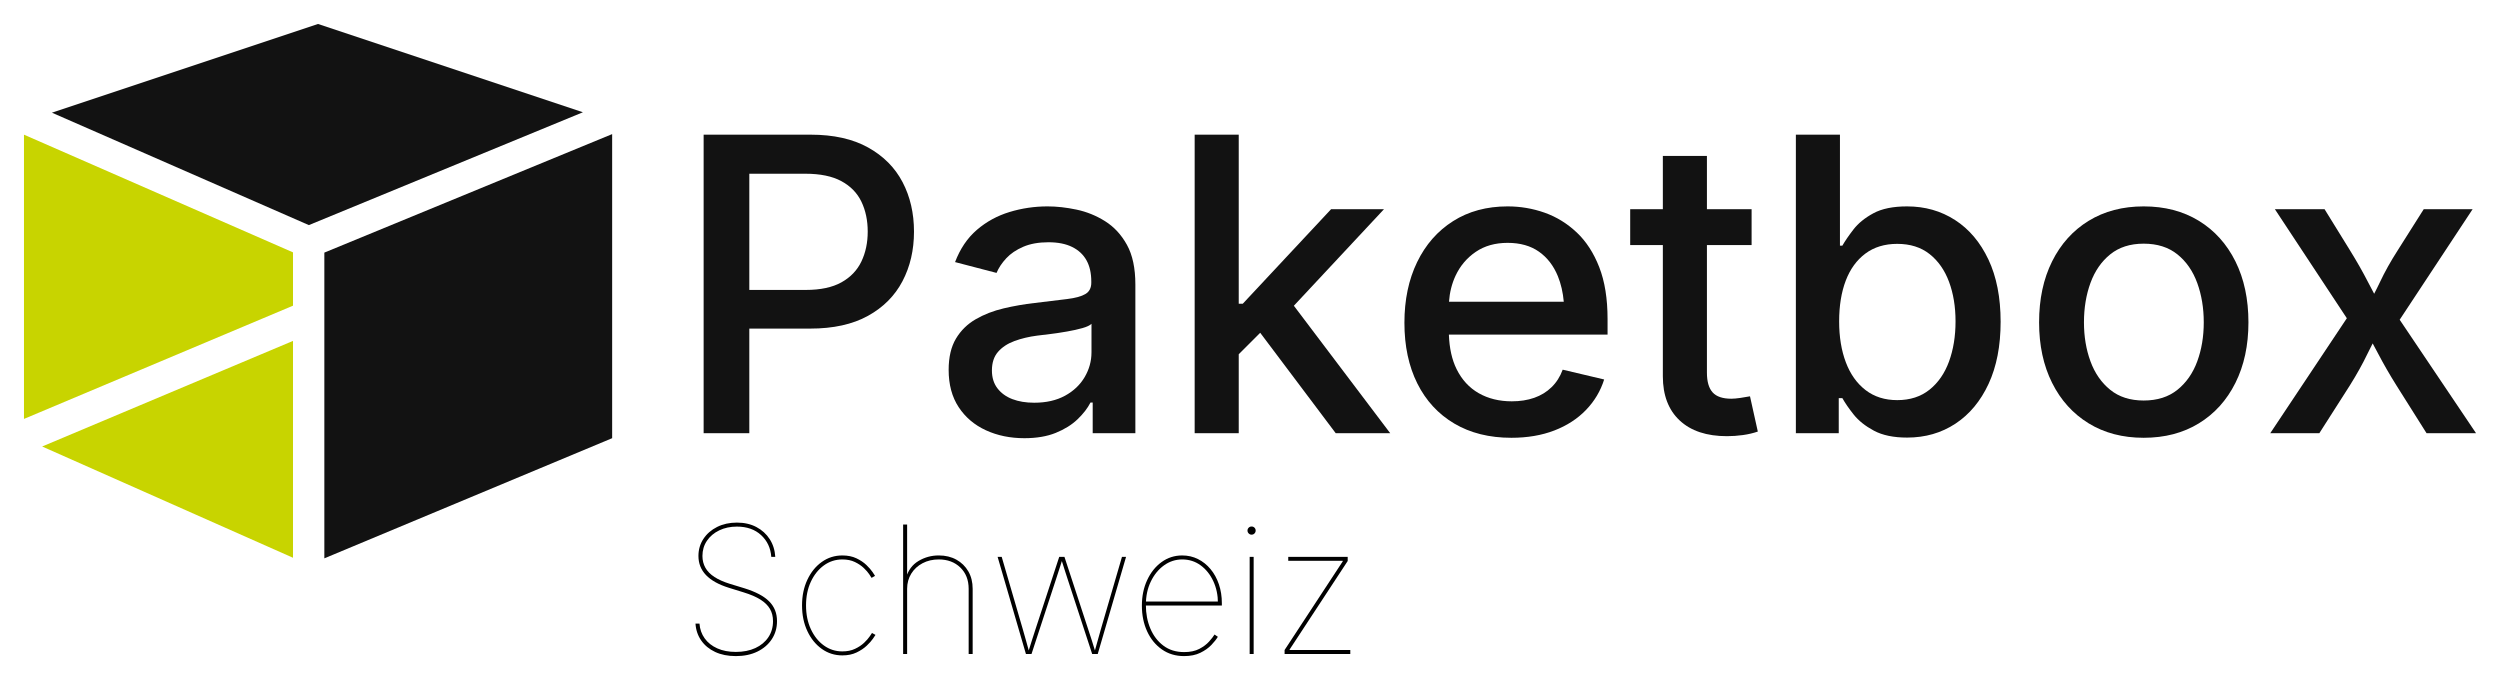 <?xml version="1.0" encoding="UTF-8"?> <svg xmlns="http://www.w3.org/2000/svg" id="Ebene_1" version="1.1" viewBox="0 0 1042.716 283.647"><g><path d="M362.078,61.517c-6.407-3.564-14.4-5.348-23.982-5.348h-44.62v124.504h19.052v-43.619h25.402c9.637,0,17.658-1.767,24.065-5.305,6.405-3.536,11.209-8.355,14.414-14.454,3.202-6.099,4.804-12.996,4.804-20.683s-1.588-14.565-4.762-20.636c-3.176-6.072-7.967-10.891-14.373-14.458ZM359.279,109.062c-1.754,3.677-4.527,6.574-8.313,8.69-3.79,2.118-8.747,3.176-14.874,3.176h-23.563v-48.466h23.397c6.182,0,11.182,1.031,14.998,3.093,3.816,2.062,6.602,4.918,8.356,8.564,1.754,3.65,2.633,7.813,2.633,12.491,0,4.625-.879,8.773-2.633,12.451Z" fill="#121212"></path><path d="M460.927,92.266c-3.733-2.339-7.717-3.955-11.949-4.844-4.235-.892-8.244-1.339-12.032-1.339-5.459,0-10.751.781-15.876,2.339-5.125,1.561-9.664,4.041-13.62,7.438s-6.99,7.884-9.107,13.454l17.296,4.512c.891-2.118,2.242-4.148,4.053-6.099,1.809-1.951,4.177-3.551,7.102-4.807,2.925-1.253,6.419-1.88,10.486-1.88,3.956,0,7.256.655,9.903,1.966,2.645,1.307,4.638,3.16,5.973,5.555,1.337,2.397,2.006,5.348,2.006,8.856v.502c0,2.172-.823,3.748-2.465,4.72-1.643.976-4.193,1.672-7.646,2.09-3.454.419-7.938.963-13.453,1.632-4.402.501-8.732,1.252-12.994,2.255-4.261,1.003-8.133,2.505-11.614,4.512-3.482,2.007-6.239,4.707-8.273,8.105-2.033,3.397-3.05,7.744-3.05,13.037,0,6.127,1.392,11.309,4.179,15.54,2.785,4.234,6.572,7.45,11.363,9.651,4.79,2.2,10.138,3.301,16.044,3.301,5.068,0,9.427-.738,13.077-2.215,3.647-1.474,6.67-3.354,9.066-5.641,2.394-2.283,4.205-4.621,5.432-7.017h.919v12.784h17.798v-62c0-6.797-1.169-12.312-3.51-16.546-2.339-4.232-5.376-7.518-9.107-9.86ZM455.244,146.997c0,3.622-.948,7.05-2.84,10.278-1.894,3.231-4.625,5.823-8.189,7.77-3.567,1.951-7.855,2.927-12.868,2.927-3.454,0-6.49-.501-9.109-1.504s-4.693-2.509-6.224-4.512c-1.533-2.007-2.299-4.484-2.299-7.438,0-3.228.849-5.819,2.55-7.77,1.699-1.947,3.982-3.453,6.852-4.51,2.868-1.059,6.028-1.81,9.483-2.256,1.448-.169,3.287-.391,5.516-.671,2.226-.276,4.539-.623,6.935-1.042,2.394-.419,4.525-.89,6.392-1.422,1.867-.526,3.134-1.126,3.802-1.793v11.946Z" fill="#121212"></path><polygon points="577.241 87.254 555.18 87.254 518.333 126.693 516.66 126.693 516.66 56.169 498.278 56.169 498.278 180.673 516.66 180.673 516.66 147.749 525.615 138.795 557.103 180.673 579.829 180.673 539.654 127.522 577.241 87.254" fill="#121212"></polygon><path d="M657.622,96.947c-3.955-3.733-8.411-6.475-13.368-8.232-4.961-1.754-10.112-2.631-15.457-2.631-8.691,0-16.267,2.047-22.729,6.142-6.462,4.093-11.463,9.789-14.999,17.089-3.539,7.296-5.305,15.737-5.305,25.317,0,9.694,1.797,18.131,5.388,25.317,3.594,7.186,8.734,12.759,15.418,16.713,6.684,3.955,14.624,5.934,23.813,5.934,6.687,0,12.66-1.018,17.926-3.053,5.262-2.032,9.663-4.888,13.202-8.565,3.536-3.674,6.056-7.908,7.561-12.7l-17.295-4.093c-1.062,2.895-2.607,5.333-4.638,7.308-2.034,1.979-4.444,3.457-7.229,4.432-2.788.972-5.905,1.461-9.358,1.461-5.238,0-9.832-1.129-13.787-3.385-3.958-2.256-7.035-5.598-9.235-10.027-1.981-3.988-3.02-8.824-3.217-14.415h66.18v-6.517c0-8.466-1.157-15.667-3.468-21.601-2.311-5.933-5.447-10.764-9.401-14.497ZM607.11,114.952c1.923-4.093,4.724-7.394,8.398-9.899,3.677-2.509,8.106-3.761,13.288-3.761,5.235,0,9.592,1.224,13.076,3.677,3.48,2.45,6.111,5.862,7.896,10.235,1.298,3.185,2.111,6.744,2.464,10.654h-47.876c.278-3.884,1.171-7.53,2.754-10.906Z" fill="#121212"></path><path d="M725.889,165.965c-1.56.225-2.813.336-3.761.336-3.619,0-6.222-.877-7.81-2.634-1.588-1.754-2.382-4.497-2.382-8.23v-53.225h18.633v-14.959h-18.633v-22.225h-18.384v22.225h-13.621v14.959h13.621v54.731c0,7.909,2.339,14.051,7.019,18.424s11.251,6.557,19.72,6.557c2.173,0,4.373-.154,6.601-.458,2.228-.308,4.317-.794,6.268-1.463l-3.259-14.706c-1.117.222-2.452.447-4.013.668Z" fill="#121212"></path><path d="M815.422,91.768c-5.877-3.789-12.546-5.684-20.012-5.684-5.85,0-10.543.96-14.079,2.884-3.539,1.921-6.296,4.163-8.272,6.727-1.979,2.564-3.524,4.82-4.638,6.767h-1.003v-46.292h-18.384v124.504h17.882v-14.624h1.505c1.114,2.007,2.687,4.29,4.721,6.854,2.031,2.563,4.847,4.803,8.438,6.727,3.594,1.921,8.204,2.88,13.83,2.88,7.576,0,14.3-1.932,20.178-5.807,5.878-3.872,10.488-9.413,13.83-16.627,3.342-7.214,5.013-15.836,5.013-25.862,0-10.136-1.699-18.799-5.096-25.985-3.398-7.188-8.035-12.672-13.913-16.46ZM812.917,150.758c-1.813,4.96-4.527,8.887-8.149,11.782-3.622,2.896-8.106,4.345-13.451,4.345-5.182,0-9.583-1.391-13.205-4.179-3.619-2.785-6.364-6.641-8.229-11.571-1.868-4.929-2.8-10.625-2.8-17.088,0-6.518.92-12.187,2.757-17.006,1.84-4.816,4.567-8.577,8.189-11.279,3.622-2.702,8.05-4.052,13.288-4.052,5.401,0,9.9,1.419,13.494,4.258,3.591,2.845,6.293,6.7,8.106,11.574,1.809,4.875,2.714,10.378,2.714,16.505,0,6.183-.905,11.752-2.714,16.71Z" fill="#121212"></path><path d="M917.112,92.1c-6.545-4.009-14.217-6.016-23.018-6.016-8.746,0-16.393,2.007-22.938,6.016-6.546,4.011-11.629,9.651-15.248,16.922-3.622,7.269-5.432,15.75-5.432,25.443,0,9.58,1.809,17.994,5.432,25.235,3.619,7.24,8.703,12.866,15.248,16.878,6.545,4.011,14.193,6.017,22.938,6.017,8.801,0,16.473-2.007,23.018-6.017,6.546-4.012,11.629-9.638,15.251-16.878,3.619-7.241,5.429-15.655,5.429-25.235,0-9.694-1.809-18.174-5.429-25.443-3.622-7.272-8.706-12.912-15.251-16.922ZM916.445,150.718c-1.809,4.929-4.57,8.885-8.272,11.863-3.705,2.982-8.398,4.471-14.079,4.471-5.629,0-10.278-1.489-13.956-4.471-3.677-2.978-6.42-6.933-8.229-11.863-1.813-4.931-2.717-10.35-2.717-16.252,0-6.016.905-11.503,2.717-16.463,1.809-4.955,4.551-8.925,8.229-11.907,3.677-2.978,8.327-4.468,13.956-4.468,5.681,0,10.374,1.489,14.079,4.468,3.702,2.982,6.462,6.964,8.272,11.95,1.81,4.985,2.714,10.46,2.714,16.42,0,5.902-.905,11.321-2.714,16.252Z" fill="#121212"></path><path d="M1000.877,133.352l30.418-46.099h-20.388l-10.78,17.045c-3.006,4.681-5.515,9.165-7.521,13.454-.755,1.617-1.565,3.194-2.376,4.77-.841-1.576-1.682-3.154-2.511-4.77-2.2-4.29-4.748-8.773-7.644-13.454l-10.531-17.045h-20.723l30.011,45.484-31.931,47.935h20.47l12.703-19.887c2.896-4.625,5.345-9.026,7.352-13.201.708-1.475,1.447-2.91,2.182-4.35.78,1.44,1.563,2.875,2.329,4.35,2.173,4.175,4.709,8.575,7.604,13.201l12.534,19.887h20.64l-31.84-47.32Z" fill="#121212"></path></g><g><polygon points="255.321 55.934 255.321 182.762 135.28 232.876 135.28 105.361 255.321 55.934" fill="#121212"></polygon><polygon points="21.657 47.001 132.661 10 243.125 46.822 128.822 93.886 21.657 47.001" fill="#121212"></polygon><g><polygon points="122.21 142.188 122.21 232.636 17.581 186.228 122.21 142.188" fill="#c8d400"></polygon><polygon points="10 174.726 10 56.169 122.21 105.26 122.21 127.495 10 174.726" fill="#c8d400"></polygon></g></g><g><path d="M306.898,273.647c-3.288,0-6.157-.575-8.609-1.724-2.453-1.146-4.393-2.741-5.819-4.783s-2.224-4.392-2.392-7.052h1.667c.169,2.345.894,4.404,2.174,6.181s3.028,3.16,5.239,4.149c2.211.992,4.791,1.487,7.74,1.487,3.117,0,5.837-.538,8.156-1.613,2.321-1.075,4.127-2.58,5.42-4.513,1.292-1.933,1.938-4.17,1.938-6.706,0-1.933-.423-3.632-1.268-5.093-.847-1.461-2.169-2.761-3.969-3.897-1.801-1.136-4.163-2.15-7.087-3.044l-6.09-1.885c-4.254-1.33-7.432-3.094-9.534-5.293s-3.154-4.859-3.154-7.976c0-2.658.694-5.038,2.085-7.14,1.389-2.103,3.293-3.758,5.709-4.967s5.16-1.812,8.23-1.812c3.093,0,5.805.616,8.139,1.848,2.331,1.234,4.186,2.918,5.564,5.058,1.377,2.138,2.15,4.599,2.32,7.378h-1.667c-.266-3.675-1.68-6.694-4.242-9.064-2.562-2.368-5.933-3.554-10.114-3.554-2.732,0-5.184.528-7.359,1.578-2.176,1.053-3.886,2.501-5.13,4.351-1.246,1.848-1.867,3.958-1.867,6.325,0,1.812.41,3.45,1.232,4.912.822,1.464,2.079,2.744,3.771,3.844,1.691,1.098,3.818,2.047,6.379,2.845l6.164,1.885c2.32.724,4.331,1.535,6.035,2.428,1.704.896,3.112,1.898,4.224,3.009,1.111,1.113,1.94,2.352,2.482,3.715.544,1.368.817,2.882.817,4.551,0,2.804-.719,5.305-2.157,7.504-1.439,2.198-3.444,3.927-6.019,5.184-2.573,1.257-5.577,1.885-9.008,1.885Z"></path><path d="M351.342,273.357c-3.19,0-6.054-.906-8.592-2.718-2.538-1.815-4.545-4.291-6.017-7.433-1.475-3.14-2.212-6.706-2.212-10.694s.737-7.552,2.212-10.694c1.473-3.14,3.479-5.618,6.017-7.431s5.401-2.718,8.592-2.718c2.248,0,4.205.399,5.872,1.196,1.668.798,3.058,1.734,4.17,2.809,1.111,1.075,1.962,2.055,2.556,2.935.592.883.936,1.408,1.032,1.578l-1.45.833c-.096-.167-.41-.656-.941-1.466-.533-.81-1.3-1.691-2.303-2.648-1.002-.954-2.241-1.787-3.715-2.501-1.474-.712-3.214-1.068-5.22-1.068-2.852,0-5.42.828-7.703,2.481-2.284,1.656-4.096,3.922-5.438,6.797-1.342,2.877-2.012,6.176-2.012,9.897,0,3.723.67,7.027,2.012,9.914,1.342,2.89,3.154,5.154,5.438,6.797,2.283,1.646,4.851,2.466,7.703,2.466,2.005,0,3.763-.356,5.274-1.07,1.511-.712,2.774-1.552,3.789-2.519s1.795-1.855,2.339-2.663c.544-.81.863-1.287.96-1.434l1.45.798c-.097.169-.448.697-1.051,1.578-.605.883-1.474,1.86-2.61,2.935-1.137,1.078-2.551,2.019-4.242,2.829-1.692.808-3.661,1.214-5.909,1.214Z"></path><path d="M378.349,245.588v27.189h-1.667v-54.014h1.667v22.186h-.435c.871-3.094,2.592-5.414,5.167-6.961,2.573-1.547,5.395-2.32,8.464-2.32,2.779,0,5.226.586,7.341,1.757,2.114,1.174,3.776,2.799,4.984,4.876,1.209,2.08,1.814,4.508,1.814,7.287v27.189h-1.668v-27.189c0-3.672-1.16-6.633-3.479-8.882-2.321-2.246-5.317-3.37-8.991-3.37-2.514,0-4.767.525-6.761,1.575-1.994,1.053-3.565,2.501-4.714,4.351-1.147,1.848-1.721,3.958-1.721,6.325Z"></path><path d="M427.905,272.777l-11.817-40.528h1.704l8.772,30.089c.483,1.643.936,3.238,1.359,4.783.423,1.547.864,3.142,1.324,4.786h-.362c.507-1.643,1.008-3.243,1.504-4.803.495-1.557,1.008-3.147,1.54-4.765l9.861-30.089h2.174l9.86,30.089c.557,1.618,1.075,3.208,1.56,4.765.482,1.56.978,3.16,1.485,4.803h-.362c.459-1.643.906-3.238,1.342-4.786.435-1.545.882-3.14,1.342-4.783l8.771-30.089h1.704l-11.816,40.528h-2.32l-10.26-31.321c-.314-.967-.622-1.916-.924-2.847-.303-.929-.598-1.86-.888-2.792-.29-.929-.592-1.878-.906-2.845h.652c-.29.967-.587,1.916-.888,2.845-.302.931-.605,1.863-.906,2.792-.303.931-.611,1.88-.924,2.847l-10.26,31.321h-2.32Z"></path><path d="M493.883,273.647c-3.531,0-6.618-.926-9.263-2.774-2.648-1.85-4.7-4.362-6.164-7.539-1.461-3.178-2.193-6.749-2.193-10.714,0-3.963.737-7.527,2.214-10.694,1.472-3.165,3.478-5.666,6.017-7.504,2.537-1.835,5.401-2.754,8.592-2.754,2.368,0,4.553.502,6.56,1.504s3.758,2.405,5.258,4.205c1.497,1.8,2.658,3.91,3.478,6.325.823,2.418,1.237,5.053,1.237,7.903v.944h-32.484v-1.668h31.576l-.727.724c0-3.382-.646-6.459-1.938-9.225s-3.057-4.967-5.293-6.598c-2.234-1.631-4.791-2.446-7.665-2.446-2.781,0-5.318.828-7.615,2.481-2.294,1.656-4.127,3.905-5.49,6.744-1.368,2.84-2.05,6.048-2.05,9.624v.217c0,3.554.621,6.81,1.868,9.77,1.244,2.961,3.057,5.336,5.437,7.123,2.38,1.79,5.263,2.683,8.647,2.683,2.511,0,4.614-.442,6.308-1.323,1.691-.883,3.057-1.903,4.096-3.064,1.037-1.159,1.8-2.138,2.282-2.935l1.378.941c-.603,1.015-1.504,2.153-2.701,3.407-1.196,1.257-2.731,2.345-4.604,3.264s-4.127,1.378-6.759,1.378Z"></path><path d="M522.014,223.003c-.459,0-.858-.169-1.196-.507s-.507-.737-.507-1.196c0-.482.169-.888.507-1.214s.737-.49,1.196-.49c.482,0,.888.164,1.214.49s.49.732.49,1.214c0,.459-.164.858-.49,1.196s-.732.507-1.214.507ZM521.216,272.777v-40.528h1.666v40.528h-1.666Z"></path><path d="M535.787,272.777v-1.668l24.253-36.977v-.217h-22.729v-1.666h24.796v1.739l-24.218,36.904v.217h25.303v1.668h-27.406Z"></path></g></svg> 